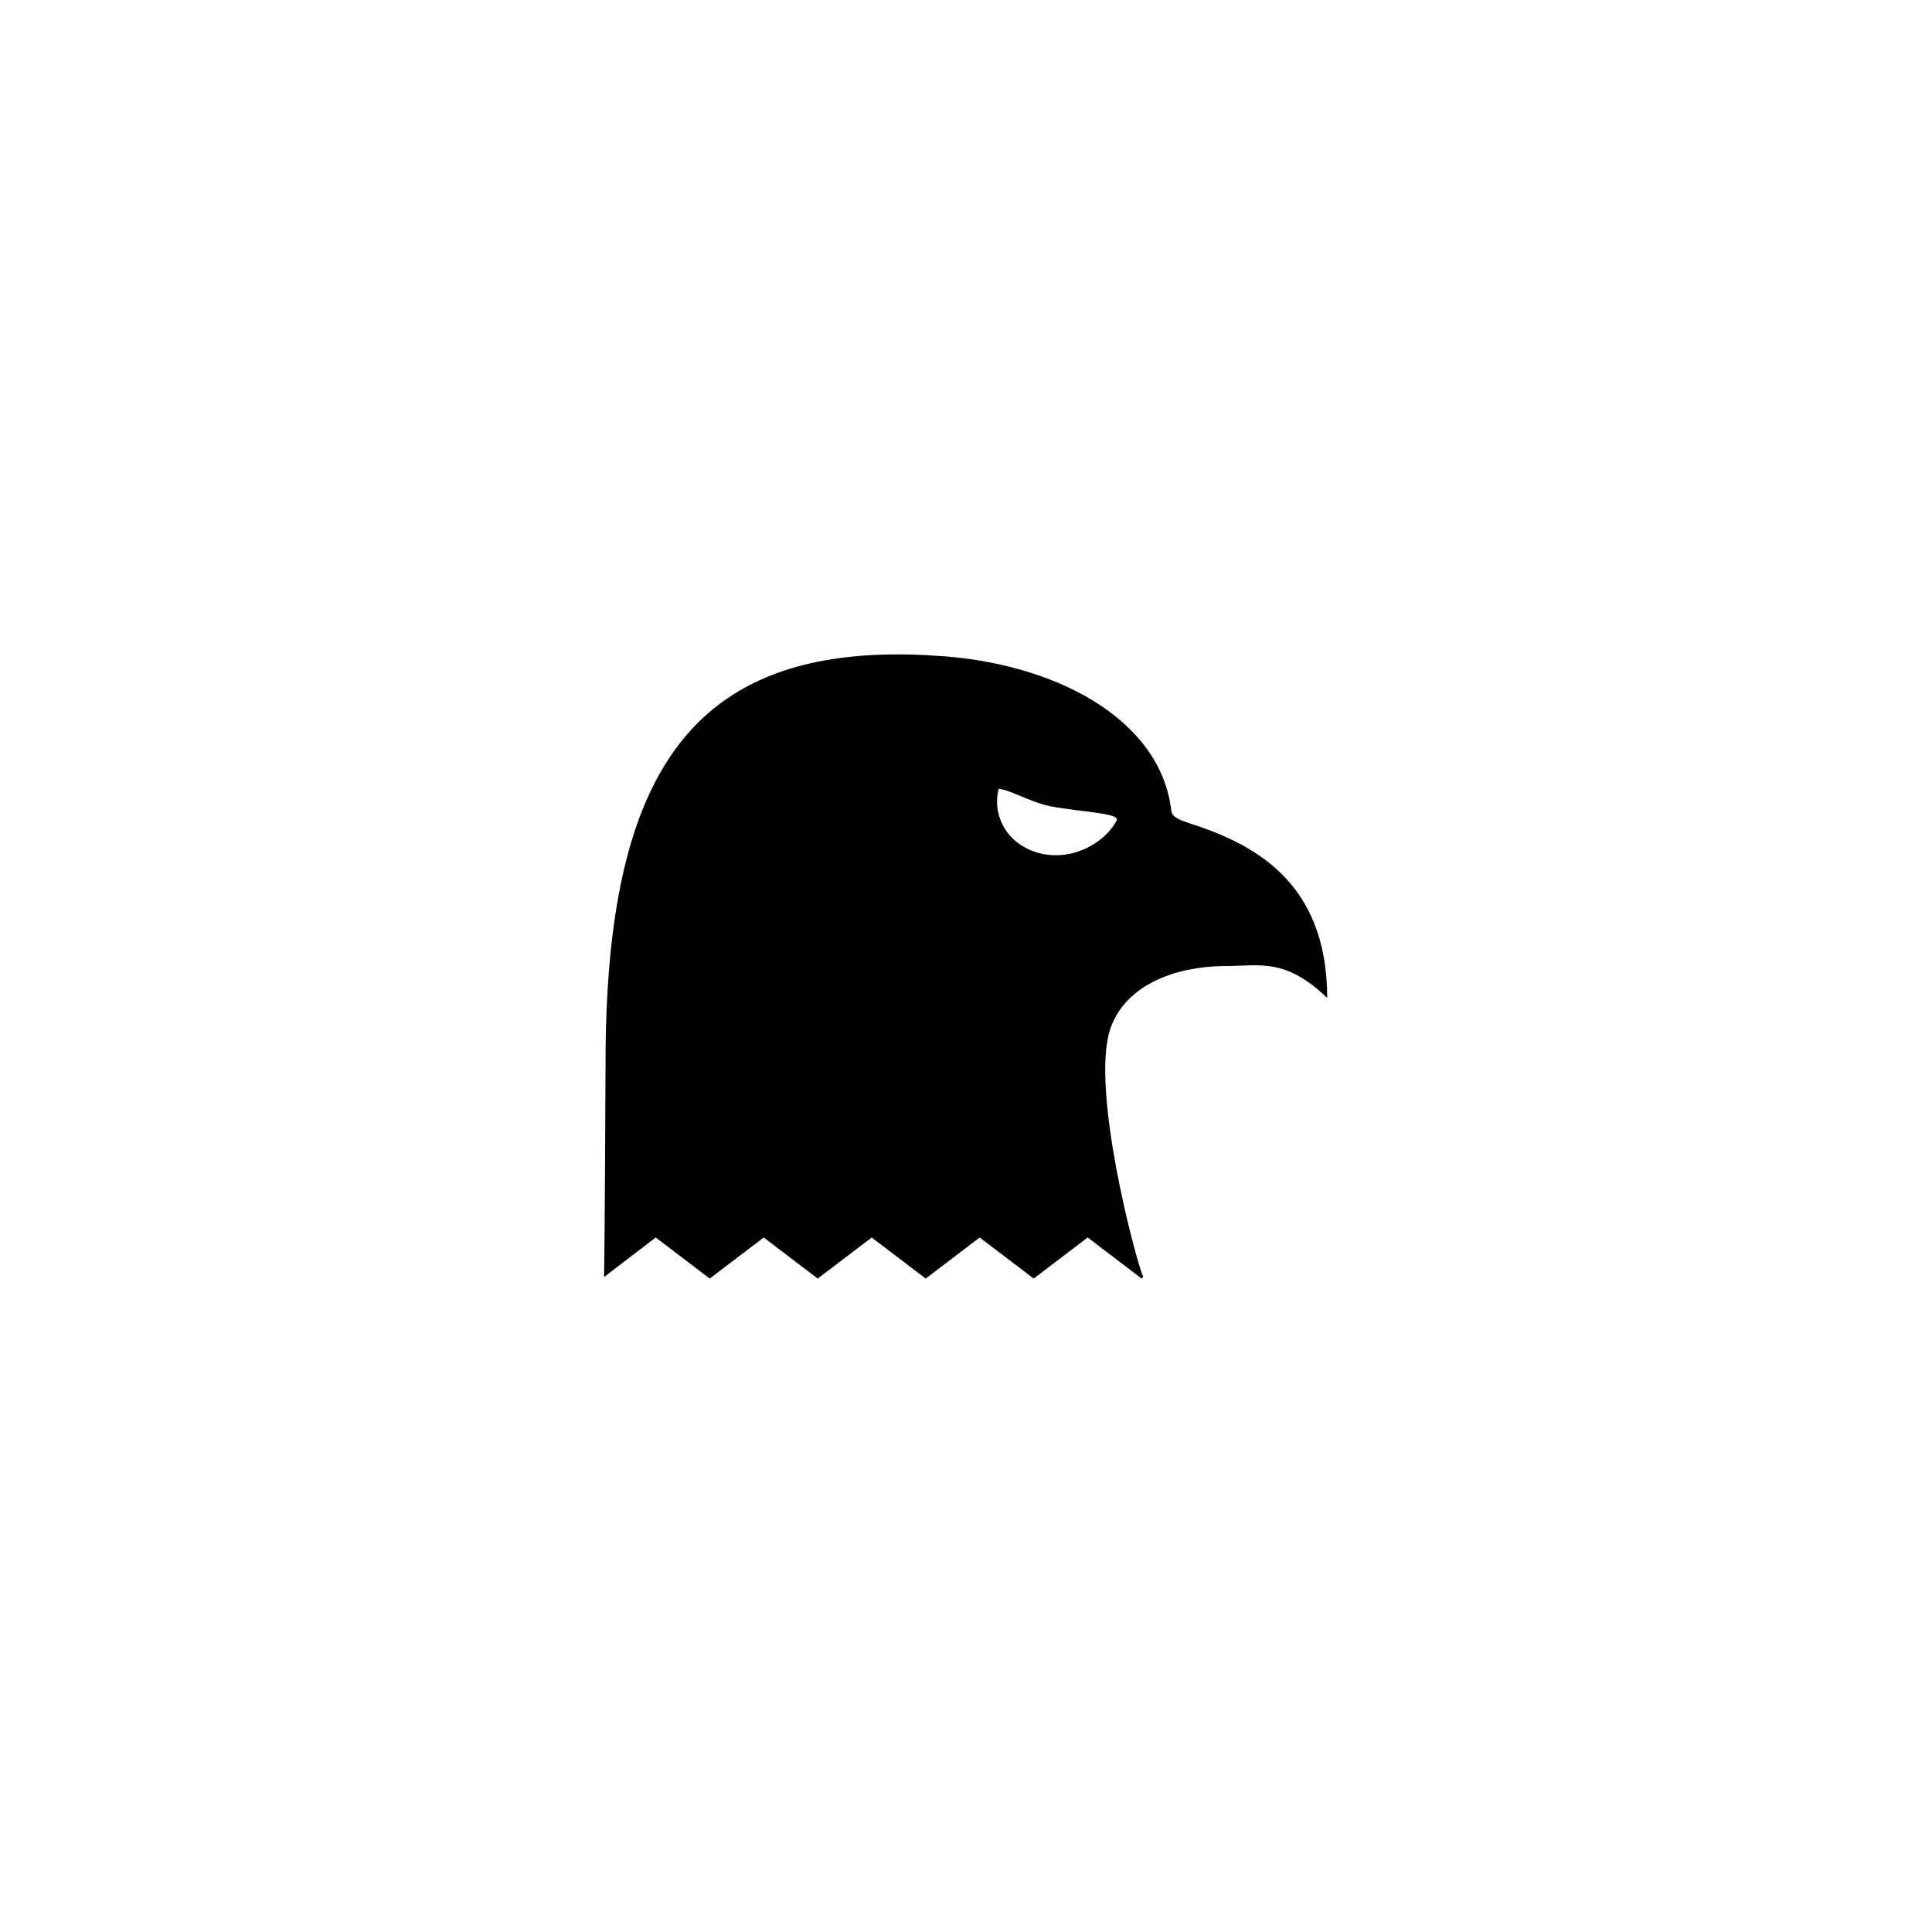 <?xml version="1.0" encoding="UTF-8"?>
<!-- Uploaded to: ICON Repo, www.iconrepo.com, Generator: ICON Repo Mixer Tools -->
<svg fill="#000000" width="800px" height="800px" version="1.1" viewBox="144 144 512 512" xmlns="http://www.w3.org/2000/svg">
 <path d="m469.12 400c8.664 0 15.516-2.215 26.602 8.465 0-31.438-20.355-41.109-36.676-46.352-1.812-0.605-4.434-1.41-4.637-3.223-2.82-24.586-31.234-39.297-62.27-41.109-63.883-4.231-87.664 29.422-87.664 108.02 0 2.016-0.203 49.574-0.402 56.629l13.703-10.48 14.309 10.883 14.309-10.883 14.309 10.883 14.309-10.883 14.309 10.883 14.309-10.883 14.309 10.883 14.309-10.883 14.309 10.883 0.402-0.402c-2.418-6.047-13.703-49.375-8.867-65.293 3.625-11.691 16.723-17.133 31.031-17.133zm-29.223-38.492c-2.016 3.629-5.644 6.648-10.48 8.262-8.867 2.82-18.137-1.41-20.555-9.27-0.805-2.418-0.805-5.039-0.203-7.457 3.426 0.402 8.062 3.426 13.703 4.637 8.871 1.609 18.746 1.812 17.535 3.828z"/>
</svg>